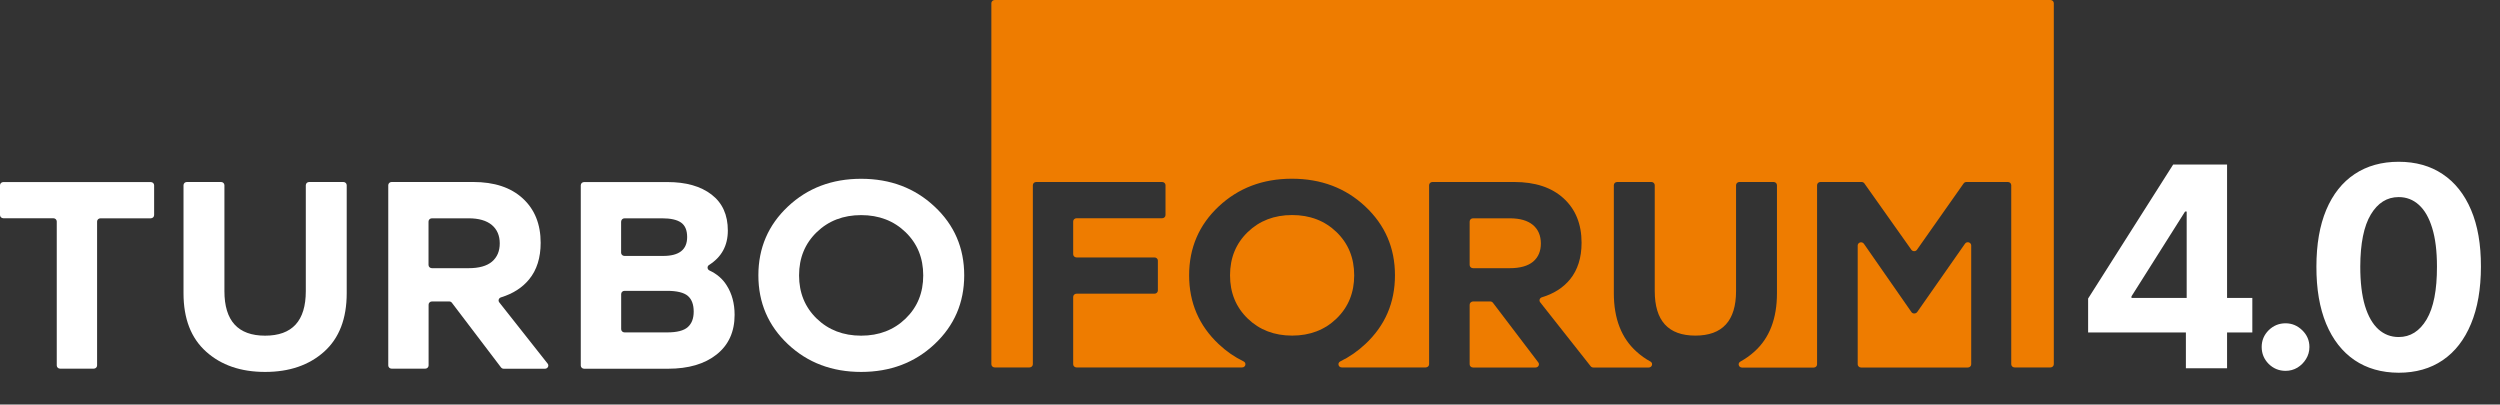 <?xml version="1.0" encoding="UTF-8"?> <svg xmlns="http://www.w3.org/2000/svg" width="482" height="78" viewBox="0 0 482 78" fill="none"><rect x="0" y="0" width="482" height="78" fill="#333333" stroke="none"/> <path d="M283.348 58.749V70.239C283.348 70.58 283.639 70.856 284 70.856H296.053C296.581 70.856 296.9 70.291 296.581 69.872L287.847 58.382C287.722 58.224 287.527 58.119 287.319 58.119H284C283.653 58.133 283.348 58.408 283.348 58.749Z" fill="#EE7C00"></path> <path d="M295.553 43.377C294.539 42.524 293.04 42.091 291.082 42.091H284C283.639 42.091 283.348 42.367 283.348 42.708V51.089C283.348 51.43 283.639 51.706 284 51.706H291.082C293.081 51.706 294.567 51.286 295.581 50.447C296.581 49.607 297.081 48.427 297.081 46.918C297.067 45.41 296.567 44.229 295.553 43.377Z" fill="#EE7C00"></path> <path d="M249.12 41.461C245.676 41.461 242.816 42.563 240.552 44.754C238.289 46.944 237.15 49.725 237.15 53.083C237.15 56.441 238.289 59.221 240.552 61.412C242.816 63.602 245.676 64.704 249.12 64.704C252.563 64.704 255.424 63.602 257.687 61.412C259.95 59.221 261.089 56.441 261.089 53.083C261.089 49.725 259.95 46.944 257.687 44.754C255.424 42.563 252.563 41.461 249.12 41.461Z" fill="#EE7C00"></path> <path d="M369.064 60.441C368.842 60.441 368.634 60.336 368.523 60.166L359.358 46.997C358.997 46.485 358.164 46.721 358.164 47.338V70.239C358.164 70.58 358.456 70.856 358.817 70.856H379.395C379.756 70.856 380.048 70.58 380.048 70.239V47.325C380.048 46.708 379.201 46.472 378.853 46.984L369.634 60.166C369.495 60.336 369.286 60.441 369.064 60.441Z" fill="#EE7C00"></path> <path d="M191.787 0C191.426 0 191.135 0.275 191.135 0.616V35.257V35.585V70.226C191.135 70.567 191.426 70.842 191.787 70.842H198.48C198.841 70.842 199.133 70.567 199.133 70.226V35.703C199.133 35.362 199.424 35.087 199.785 35.087H224.057C224.418 35.087 224.71 35.362 224.71 35.703V41.461C224.71 41.802 224.418 42.078 224.057 42.078H207.561C207.2 42.078 206.909 42.353 206.909 42.694V49.017C206.909 49.358 207.2 49.633 207.561 49.633H222.585C222.947 49.633 223.238 49.908 223.238 50.249V56.008C223.238 56.349 222.947 56.624 222.585 56.624H207.561C207.2 56.624 206.909 56.9 206.909 57.241V70.226C206.909 70.567 207.2 70.842 207.561 70.842H239.47C240.151 70.842 240.373 69.977 239.762 69.675C238.026 68.836 236.415 67.721 234.958 66.343C231.167 62.776 229.264 58.355 229.264 53.069C229.264 47.797 231.167 43.363 234.958 39.809C238.748 36.254 243.455 34.457 249.079 34.457C254.703 34.457 259.424 36.241 263.228 39.809C267.033 43.376 268.949 47.797 268.949 53.069C268.949 58.355 267.047 62.776 263.228 66.343C261.757 67.721 260.146 68.836 258.41 69.675C257.799 69.977 258.021 70.842 258.702 70.842H274.878C275.239 70.842 275.531 70.567 275.531 70.226V35.703C275.531 35.362 275.823 35.087 276.184 35.087H291.916C295.984 35.087 299.164 36.136 301.469 38.248C303.774 40.36 304.927 43.206 304.927 46.813C304.927 49.685 304.177 52.046 302.705 53.856C301.386 55.47 299.581 56.624 297.276 57.319C296.845 57.45 296.679 57.936 296.943 58.277L306.676 70.606C306.801 70.764 306.996 70.856 307.204 70.856H317.868C318.535 70.856 318.771 70.016 318.201 69.701C317.229 69.177 316.327 68.534 315.507 67.786C312.605 65.176 311.147 61.425 311.147 56.519V35.703C311.147 35.362 311.439 35.087 311.8 35.087H318.382C318.743 35.087 319.034 35.362 319.034 35.703V56.112C319.034 61.844 321.645 64.704 326.866 64.704C332.087 64.704 334.711 61.844 334.711 56.112V35.703C334.711 35.362 335.003 35.087 335.364 35.087H341.946C342.307 35.087 342.598 35.362 342.598 35.703V56.532C342.598 61.438 341.154 65.189 338.238 67.799C337.405 68.547 336.516 69.177 335.544 69.714C334.961 70.029 335.197 70.869 335.878 70.869H349.68C350.041 70.869 350.332 70.593 350.332 70.252V35.703C350.332 35.362 350.624 35.087 350.985 35.087H358.914C359.136 35.087 359.33 35.192 359.455 35.362L368.509 48.151C368.772 48.518 369.342 48.518 369.592 48.151L378.589 35.362C378.714 35.192 378.909 35.087 379.131 35.087H387.115C387.476 35.087 387.768 35.362 387.768 35.703V70.226C387.768 70.567 388.059 70.842 388.42 70.842H395.322C395.683 70.842 395.974 70.567 395.974 70.226V35.585V35.257V0.616C395.974 0.275 395.683 0 395.322 0H191.787Z" fill="#EE7C00"></path> <path d="M0.653 42.078H10.289C10.65 42.078 10.942 42.353 10.942 42.694V70.462C10.942 70.803 11.233 71.079 11.594 71.079H18.065C18.426 71.079 18.718 70.803 18.718 70.462V42.707C18.718 42.366 19.009 42.091 19.37 42.091H29.062C29.423 42.091 29.715 41.816 29.715 41.474V35.716C29.715 35.375 29.423 35.1 29.062 35.1H0.653C0.292 35.1 0 35.375 0 35.716V41.474C0 41.802 0.292 42.078 0.653 42.078Z" fill="white"></path> <path d="M58.959 56.126C58.959 61.858 56.348 64.717 51.113 64.717C45.892 64.717 43.268 61.858 43.268 56.126V35.703C43.268 35.362 42.976 35.087 42.615 35.087H36.033C35.672 35.087 35.381 35.362 35.381 35.703V56.532C35.381 61.438 36.825 65.189 39.741 67.799C42.643 70.409 46.434 71.708 51.113 71.708C55.793 71.708 59.583 70.409 62.499 67.799C65.401 65.189 66.846 61.438 66.846 56.532V35.703C66.846 35.362 66.554 35.087 66.193 35.087H59.611C59.25 35.087 58.959 35.362 58.959 35.703V56.126V56.126Z" fill="white"></path> <path d="M102.018 53.857C103.503 52.047 104.239 49.686 104.239 46.813C104.239 43.219 103.087 40.36 100.782 38.248C98.477 36.136 95.297 35.087 91.228 35.087H75.51C75.149 35.087 74.857 35.362 74.857 35.703V70.462C74.857 70.803 75.149 71.079 75.51 71.079H81.981C82.342 71.079 82.633 70.803 82.633 70.462V58.736C82.633 58.395 82.925 58.12 83.286 58.12H86.605C86.813 58.12 87.007 58.211 87.132 58.382L96.588 70.829C96.713 70.987 96.908 71.092 97.116 71.092H105.058C105.6 71.092 105.905 70.515 105.586 70.108L96.255 58.29C95.991 57.949 96.158 57.464 96.588 57.333C98.893 56.624 100.698 55.47 102.018 53.857ZM94.853 50.446C93.853 51.286 92.353 51.706 90.354 51.706H83.272C82.911 51.706 82.619 51.43 82.619 51.089V42.708C82.619 42.367 82.911 42.091 83.272 42.091H90.354C92.311 42.091 93.797 42.524 94.825 43.377C95.838 44.229 96.352 45.423 96.352 46.918C96.352 48.426 95.852 49.594 94.853 50.446Z" fill="white"></path> <path d="M136.786 52.151C136.342 51.941 136.286 51.351 136.703 51.089C139.119 49.567 140.327 47.351 140.327 44.452C140.327 41.435 139.285 39.127 137.189 37.513C135.092 35.9 132.259 35.1 128.663 35.1H112.625C112.264 35.1 111.973 35.375 111.973 35.716V70.475C111.973 70.816 112.264 71.092 112.625 71.092H128.788C132.745 71.092 135.87 70.174 138.175 68.337C140.48 66.501 141.632 63.956 141.632 60.703C141.632 58.513 141.118 56.611 140.105 55.024C139.313 53.752 138.202 52.807 136.786 52.151ZM119.762 42.707C119.762 42.366 120.054 42.091 120.415 42.091H127.649C129.316 42.091 130.538 42.366 131.315 42.917C132.093 43.468 132.482 44.386 132.482 45.698C132.482 48.138 130.94 49.344 127.858 49.344H120.401C120.04 49.344 119.749 49.069 119.749 48.728V42.707H119.762ZM132.607 63.064C131.843 63.746 130.524 64.087 128.635 64.087H120.415C120.054 64.087 119.762 63.812 119.762 63.471V56.69C119.762 56.349 120.054 56.073 120.415 56.073H128.58C130.496 56.073 131.843 56.401 132.607 57.044C133.37 57.7 133.745 58.71 133.745 60.074C133.745 61.385 133.37 62.382 132.607 63.064Z" fill="white"></path> <path d="M166.029 34.47C160.406 34.47 155.699 36.254 151.908 39.822C148.117 43.389 146.215 47.81 146.215 53.083C146.215 58.369 148.117 62.789 151.908 66.356C155.699 69.924 160.406 71.708 166.029 71.708C171.653 71.708 176.374 69.924 180.179 66.356C183.983 62.789 185.9 58.369 185.9 53.083C185.9 47.81 183.997 43.376 180.179 39.822C176.374 36.254 171.653 34.47 166.029 34.47ZM174.597 61.425C172.334 63.615 169.473 64.717 166.029 64.717C162.586 64.717 159.725 63.615 157.462 61.425C155.199 59.234 154.06 56.453 154.06 53.096C154.06 49.738 155.199 46.957 157.462 44.767C159.725 42.576 162.586 41.474 166.029 41.474C169.473 41.474 172.334 42.576 174.597 44.767C176.86 46.957 177.999 49.738 177.999 53.096C177.999 56.453 176.874 59.221 174.597 61.425Z" fill="white"></path> <path d="M402.589 64.097V57.557L418.984 31.727H424.622V40.778H421.286L410.95 57.136V57.443H434.249V64.097H402.589ZM421.439 71V62.102L421.592 59.207V31.727H429.378V71H421.439ZM440.654 71.499C439.389 71.499 438.302 71.051 437.394 70.156C436.499 69.249 436.052 68.162 436.052 66.896C436.052 65.644 436.499 64.57 437.394 63.675C438.302 62.78 439.389 62.332 440.654 62.332C441.881 62.332 442.955 62.78 443.876 63.675C444.796 64.57 445.256 65.644 445.256 66.896C445.256 67.74 445.039 68.513 444.604 69.217C444.183 69.907 443.626 70.463 442.936 70.885C442.246 71.294 441.485 71.499 440.654 71.499ZM462.463 71.863C459.165 71.85 456.327 71.038 453.949 69.428C451.584 67.817 449.762 65.484 448.484 62.428C447.218 59.373 446.592 55.697 446.604 51.402C446.604 47.119 447.237 43.469 448.503 40.452C449.781 37.435 451.603 35.141 453.968 33.568C456.346 31.983 459.177 31.19 462.463 31.19C465.749 31.19 468.574 31.983 470.939 33.568C473.317 35.153 475.145 37.455 476.423 40.472C477.702 43.476 478.334 47.119 478.322 51.402C478.322 55.71 477.682 59.392 476.404 62.447C475.138 65.503 473.323 67.836 470.958 69.447C468.593 71.058 465.761 71.863 462.463 71.863ZM462.463 64.979C464.713 64.979 466.509 63.847 467.851 61.584C469.194 59.322 469.859 55.928 469.846 51.402C469.846 48.423 469.539 45.943 468.925 43.962C468.325 41.98 467.468 40.491 466.356 39.494C465.256 38.496 463.959 37.998 462.463 37.998C460.226 37.998 458.436 39.117 457.094 41.354C455.751 43.591 455.074 46.94 455.061 51.402C455.061 54.419 455.361 56.938 455.962 58.957C456.576 60.965 457.439 62.473 458.551 63.483C459.663 64.48 460.967 64.979 462.463 64.979Z" fill="white"></path> </svg> 